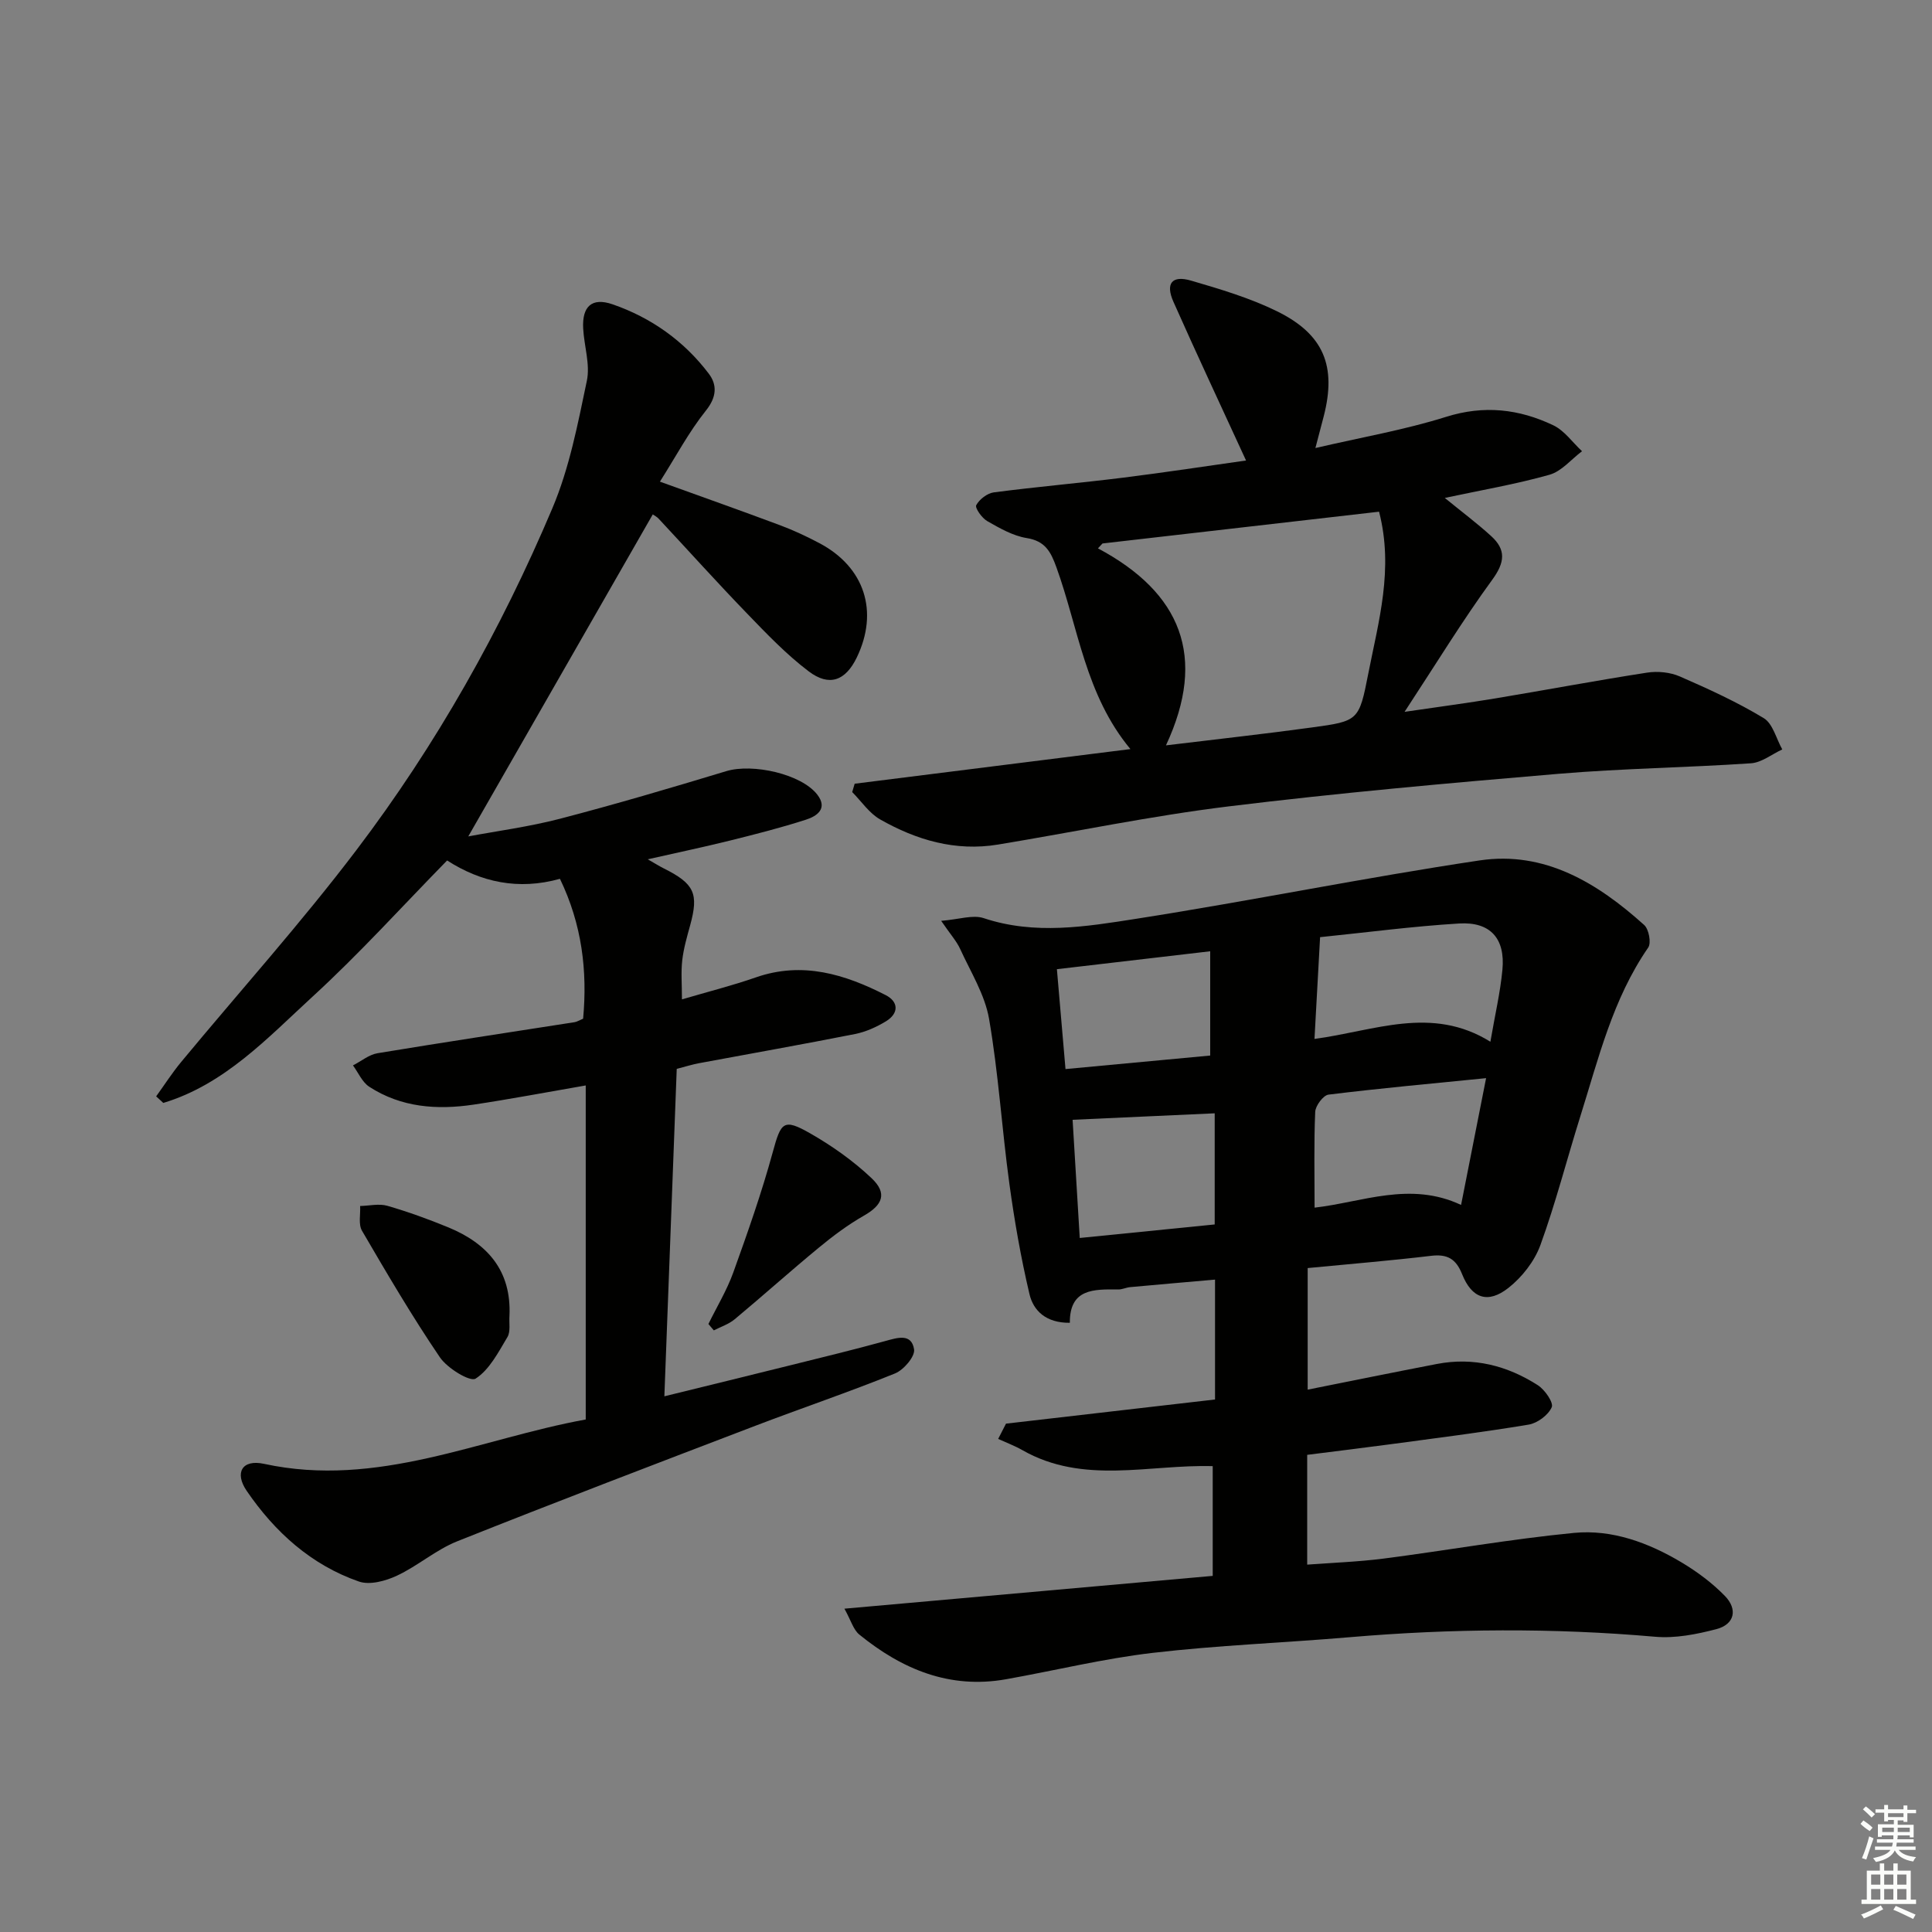 <svg enable-background="new 0 0 400 400" viewBox="0 0 400 400" xmlns="http://www.w3.org/2000/svg"><rect x="0" y="0" width="400" height="400" fill="#808080" stroke="none"/><g fill="#010100"><path d="m270.74 262.54v25.17c8.93-1.78 17.84-3.6 26.78-5.32 7.55-1.45 14.54.34 20.88 4.41 1.45.93 3.29 3.6 2.87 4.55-.72 1.63-2.95 3.29-4.77 3.6-9.67 1.61-19.4 2.82-29.11 4.13-5.43.73-10.86 1.38-16.75 2.13v22.73c5.1-.39 10.49-.57 15.81-1.25 13.16-1.7 26.24-4.04 39.43-5.32 7.89-.76 15.42 2.03 22.22 6.08 3.25 1.94 6.39 4.27 9.02 6.97 2.67 2.74 2.06 5.88-1.78 6.88-4.1 1.07-8.51 1.94-12.68 1.57-21.11-1.85-42.18-1.7-63.27.1-13.58 1.16-27.22 1.66-40.75 3.24-10.19 1.19-20.23 3.66-30.35 5.46-11.68 2.08-21.55-2.07-30.39-9.26-1.22-1-1.71-2.9-3.07-5.35 25.97-2.31 50.87-4.53 76.25-6.79 0-7.66 0-15.07 0-22.72-13.11-.39-26.76 3.9-39.4-3.31-1.6-.91-3.34-1.56-5.02-2.33.54-1.05 1.08-2.11 1.62-3.16 14.32-1.65 28.64-3.31 43.28-5 0-8.14 0-16.07 0-24.82-5.87.51-11.73 1.02-17.6 1.56-.82.08-1.62.49-2.43.48-5.04-.05-10.09-.21-10.03 6.9-4.94.05-7.55-2.5-8.36-5.94-1.78-7.55-3.12-15.23-4.17-22.92-1.55-11.34-2.25-22.82-4.2-34.09-.87-5.01-3.81-9.69-5.98-14.45-.73-1.6-1.98-2.97-3.93-5.82 3.68-.29 6.54-1.31 8.8-.56 10.59 3.53 21.19 1.76 31.61.13 23.74-3.71 47.31-8.53 71.07-12.08 13.47-2.01 24.42 4.68 34.07 13.37.97.87 1.5 3.72.83 4.68-7.35 10.63-10.29 22.98-14.07 35-2.78 8.86-5.08 17.89-8.25 26.6-1.22 3.34-3.79 6.63-6.61 8.85-4.26 3.36-7.59 2.19-9.6-2.84-1.26-3.16-3.04-4.19-6.38-3.8-8.2.98-16.46 1.66-25.59 2.54zm1.41-47.44c12.43-1.66 24.25-6.98 36.42.58.95-5.56 2.05-10.2 2.49-14.91.61-6.46-2.49-9.97-8.99-9.57-9.55.58-19.05 1.84-28.76 2.83-.38 7.04-.74 13.61-1.16 21.07zm30.35 34.37c1.83-9.28 3.45-17.48 5.18-26.25-11.32 1.13-21.99 2.1-32.62 3.41-1.09.13-2.7 2.29-2.76 3.56-.28 6.41-.13 12.84-.13 19.84 9.82-1.11 19.76-5.53 30.33-.56zm-78.95 6.84c9.62-.97 18.8-1.88 27.94-2.8 0-8.03 0-15.58 0-23.01-9.95.45-19.46.89-29.42 1.34.47 7.82.96 15.86 1.48 24.47zm-2.95-34.97c10.35-.97 20.28-1.89 29.96-2.8 0-7.54 0-14.4 0-21.59-10.76 1.26-21.04 2.46-31.74 3.71.6 7.02 1.16 13.56 1.78 20.68z"/><path d="m121.27 293.89c0-23.42 0-46.01 0-69.16-8.27 1.43-15.72 2.85-23.21 3.97-7.57 1.13-14.99.6-21.61-3.7-1.46-.95-2.27-2.92-3.37-4.42 1.69-.86 3.29-2.22 5.07-2.52 13.59-2.25 27.21-4.3 40.82-6.43.47-.07.92-.37 1.76-.72.91-9.9-.24-19.52-4.8-28.96-8.63 2.41-16.37.69-23.36-3.8-9.37 9.57-18.16 19.3-27.79 28.13-9.37 8.6-18.26 18.23-30.97 22.07-.49-.45-.99-.91-1.48-1.36 1.72-2.38 3.31-4.86 5.17-7.11 12.1-14.61 24.81-28.75 36.26-43.84 16.55-21.8 29.95-45.62 40.61-70.83 3.52-8.32 5.26-17.45 7.13-26.36.72-3.41-.57-7.22-.76-10.86-.24-4.52 1.77-6.47 6.07-4.99 8 2.76 14.81 7.59 19.94 14.37 1.75 2.31 1.65 4.84-.6 7.64-3.52 4.4-6.2 9.48-9.52 14.71 9.03 3.26 16.97 6.07 24.86 9.02 2.79 1.04 5.52 2.32 8.15 3.71 9.38 4.96 12.35 14.16 7.74 23.69-2.32 4.79-5.68 6.1-9.97 2.84-4.6-3.49-8.66-7.73-12.69-11.91-6.25-6.46-12.26-13.15-18.39-19.72-.33-.35-.79-.58-1.18-.85-12.72 22.21-25.43 44.38-38.2 66.67 5.84-1.1 12.53-1.98 19-3.66 11.54-3.01 22.99-6.39 34.41-9.85 5.48-1.66 15.57.59 18.86 4.87 2.23 2.9-.12 4.46-2.34 5.17-5.2 1.68-10.52 3.03-15.83 4.35-5.29 1.31-10.62 2.43-16.94 3.86 1.63.93 2.48 1.47 3.37 1.91 6.3 3.16 7.21 5.19 5.41 11.75-.66 2.39-1.36 4.81-1.64 7.26s-.06 4.95-.06 8.08c5.33-1.57 10.42-2.85 15.35-4.57 9.61-3.33 18.36-.64 26.82 3.68 2.71 1.38 2.77 3.79.05 5.44-1.95 1.18-4.16 2.18-6.37 2.62-10.74 2.13-21.52 4.03-32.29 6.04-1.45.27-2.87.72-4.64 1.18-.85 22.43-1.69 44.8-2.56 67.79 9.13-2.25 17.77-4.35 26.39-6.5 6.44-1.6 12.9-3.17 19.3-4.93 2.55-.7 5.47-1.69 6.01 1.71.23 1.47-2.14 4.25-3.93 4.98-9.53 3.86-19.29 7.16-28.9 10.83-20.62 7.88-41.25 15.75-61.76 23.93-4.41 1.76-8.16 5.1-12.49 7.12-2.34 1.1-5.62 1.99-7.86 1.21-9.89-3.44-17.4-10.24-23.24-18.78-2.56-3.75-.95-6.57 3.58-5.59 23.55 5.11 44.73-5.21 66.62-9.18z"/><path d="m176.95 162.26c18.81-2.36 37.62-4.73 57.09-7.17-9.34-11.24-10.77-25.09-15.34-37.69-1.16-3.19-2.32-5.39-6.13-6-2.85-.46-5.6-2.04-8.17-3.51-1.11-.63-2.58-2.73-2.28-3.3.66-1.22 2.28-2.47 3.64-2.65 8.89-1.16 17.83-1.93 26.73-3.04 8.82-1.1 17.62-2.45 25.49-3.56-5.16-11.23-10.21-21.99-15.03-32.85-1.7-3.82-.31-5.55 3.65-4.39 6.03 1.76 12.15 3.58 17.76 6.33 9.75 4.78 12.38 11.39 9.7 21.77-.46 1.77-.93 3.53-1.72 6.56 9.49-2.21 18.44-3.75 27.04-6.45 7.87-2.48 15.12-1.64 22.21 1.74 2.31 1.1 3.98 3.54 5.95 5.37-2.23 1.68-4.23 4.16-6.73 4.87-6.97 1.97-14.15 3.19-21.68 4.8 3.5 2.86 6.68 5.24 9.6 7.9 3.1 2.82 2.86 5.42.24 9.02-6.14 8.41-11.58 17.33-18.17 27.37 7.28-1.07 13.07-1.83 18.83-2.79 10.47-1.74 20.9-3.71 31.39-5.33 2.19-.34 4.78-.08 6.79.8 5.92 2.58 11.84 5.29 17.35 8.62 1.89 1.14 2.59 4.26 3.84 6.48-2.16 1-4.27 2.72-6.48 2.87-13.27.9-26.6 1.06-39.85 2.18-22.84 1.93-45.68 3.97-68.42 6.76-15.96 1.96-31.76 5.27-47.64 7.89-8.78 1.45-16.87-.93-24.39-5.21-2.27-1.29-3.87-3.74-5.78-5.66.17-.57.34-1.15.51-1.73zm108.57-56.32c-19.35 2.23-38.31 4.4-57.26 6.58-.31.34-.63.67-.94 1.01 17.18 9.16 22.66 22.41 14.08 40.79 10.84-1.32 20.55-2.38 30.23-3.71 9.62-1.31 9.75-1.4 11.65-11.1 2.12-10.84 5.31-21.67 2.24-33.57z"/><path d="m105.48 272.41c-.11 1.49.26 3.27-.42 4.41-1.88 3.14-3.72 6.76-6.59 8.61-1.13.73-5.86-2.14-7.4-4.42-5.76-8.48-10.96-17.35-16.13-26.21-.77-1.33-.28-3.39-.38-5.11 1.89-.04 3.91-.54 5.64-.04 4.29 1.24 8.51 2.77 12.64 4.47 8.09 3.34 13.06 8.97 12.64 18.29z"/><path d="m146.67 274.12c1.74-3.55 3.82-6.98 5.15-10.67 2.96-8.22 5.87-16.49 8.17-24.9 1.7-6.23 2.2-7.07 7.75-3.9 4.55 2.6 8.95 5.71 12.74 9.31 3.29 3.13 2.24 5.54-1.62 7.73-3.28 1.87-6.36 4.17-9.28 6.58-5.9 4.86-11.59 9.97-17.46 14.86-1.23 1.03-2.88 1.56-4.33 2.31-.38-.44-.75-.88-1.12-1.32z"/></g><path d="m385.2 377.6.6-.7c.6.4 1.3.9 1.9 1.5l-.6.7c-.8-.5-1.4-1-1.9-1.5zm.3 7.1c.6-1.4 1.1-2.9 1.5-4.5.3.1.6.3.9.4-.5 1.4-1 2.9-1.5 4.4zm.2-10.1.6-.6c.7.5 1.3 1.1 1.9 1.6l-.7.7c-.6-.6-1.2-1.2-1.8-1.7zm8.4-.8h.8v.9h1.8v.7h-1.8v1.8h-.8v-.3h-1.2v.9h3.3v2.6h-.8v-.4h-2.5c0 .3 0 .6-.1.8h3.4v.7h-3.5c0 .3-.1.6-.1.8h4v.7h-3.5c.7.9 1.9 1.3 3.6 1.5-.2.2-.4.5-.6.9-1.9-.3-3.2-1.1-3.8-2.3-.5 1.1-1.8 2-3.9 2.4-.2-.3-.4-.5-.6-.8 1.9-.4 3.1-.9 3.6-1.7h-3.2v-.7h3.5c.1-.2.1-.5.2-.8h-3.3v-.7h3.4c0-.2 0-.5 0-.8h-2.4v.3h-.8v-2.6h3.3v-.9h-1.2v.3h-.8v-1.8h-1.8v-.7h1.8v-.9h.8v.9h3.2zm-4.4 5.5h2.4c0-.3 0-.6 0-.9h-2.4zm1.2-3.1h3.2v-.8h-3.2zm4.4 2.2h-2.4v.9h2.5v-.9z" fill="#fbfcfa"/><path d="m389.2 385.8h.9v1.5h1.9v-1.5h.9v1.5h2.7v6h1.1v.9h-11.3v-.9h1.1v-6h2.7zm.2 8.7.5.8c-1.2.6-2.5 1.3-4 1.9-.2-.3-.3-.6-.6-.8 1.6-.6 3-1.3 4.1-1.9zm-2-4.3h1.9v-2.1h-1.9zm0 3.1h1.9v-2.2h-1.9zm2.7-3.1h1.9v-2.1h-1.9zm0 3.1h1.9v-2.2h-1.9zm2.4 1.3c1.4.6 2.7 1.2 4.1 1.8l-.5.9c-1.5-.7-2.8-1.4-4.1-1.9zm2.2-6.5h-1.9v2.1h1.9zm-1.9 5.2h1.9v-2.2h-1.9z" fill="#fbfcfa"/></svg>